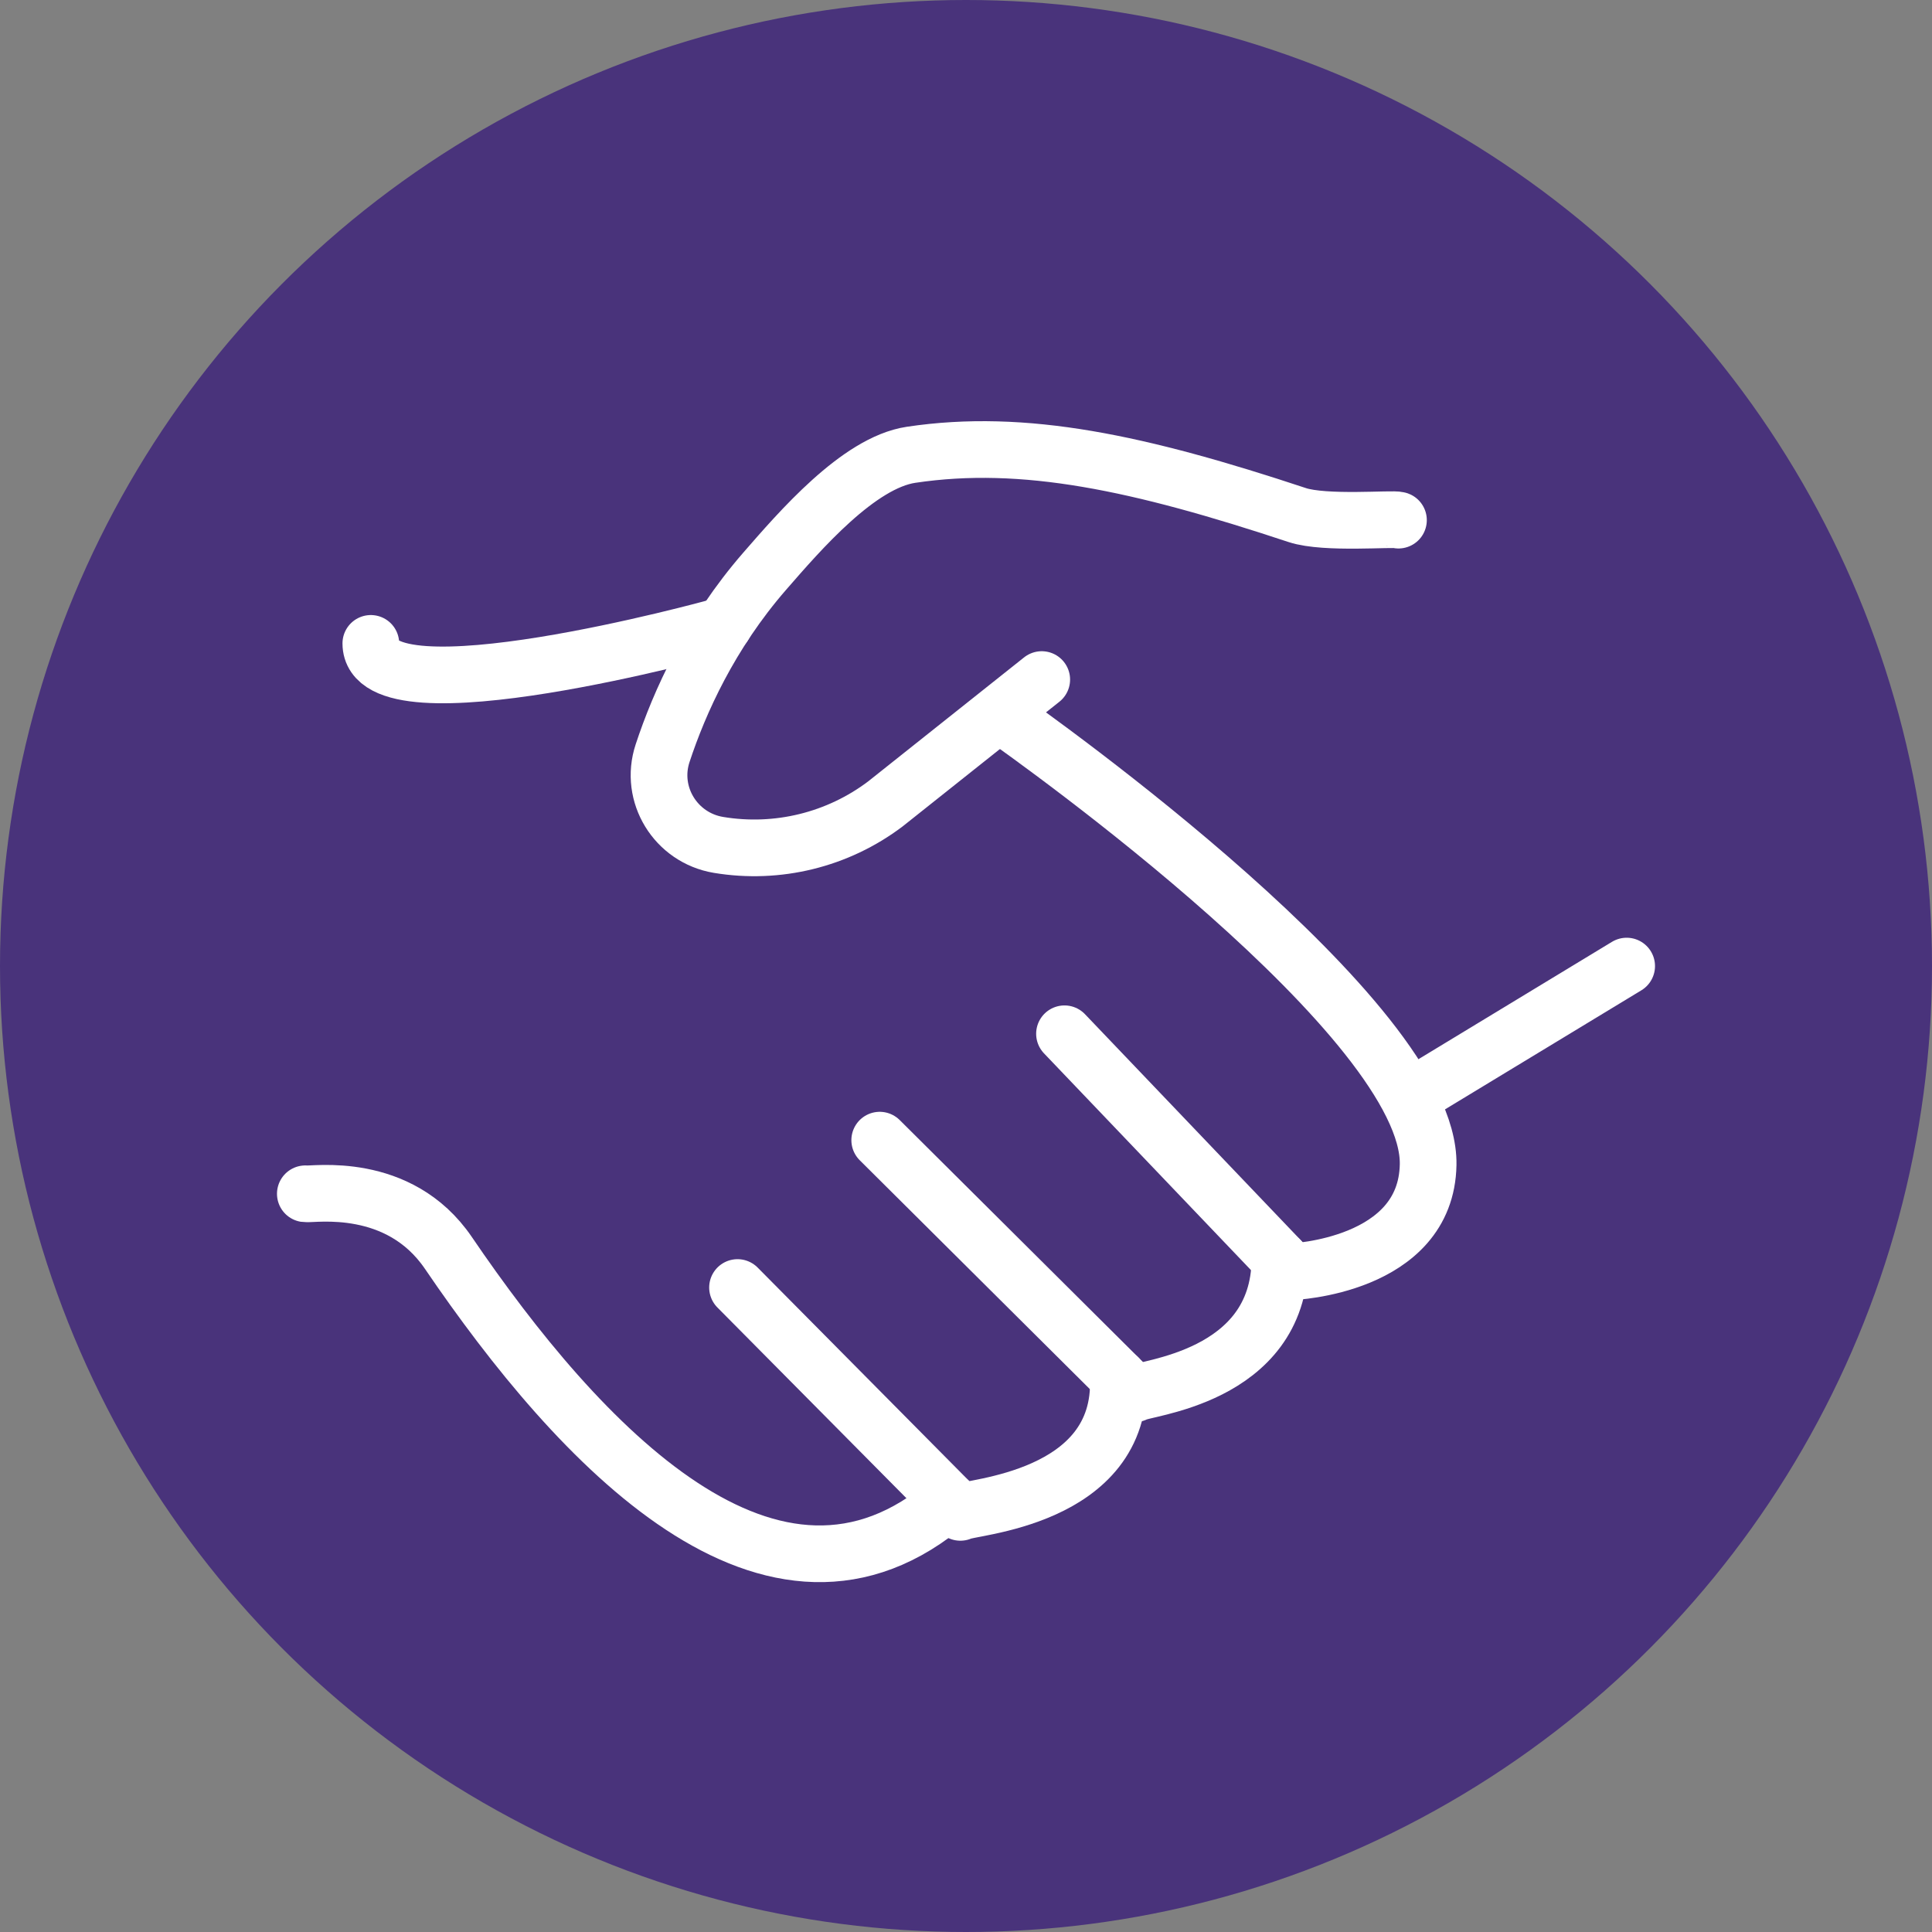 <svg xmlns="http://www.w3.org/2000/svg" id="Layer_1" viewBox="0 0 500 500"><rect x="0" y="0" width="500" height="500" fill="#808080" stroke="none"/><circle cx="250" cy="250" r="250" fill="#49337b"></circle><g><path d="M95.97,166.51c0,20.54,89.43-4.16,89.43-4.16l1.95-.54" fill="none" stroke="#fff" stroke-linecap="round" stroke-linejoin="round" stroke-width="14.67"></path><path d="M245.68,388.52c-45.67,39.49-95.91-14.71-129.64-64.27-12.84-18.86-35.07-14.98-37.02-15.3" fill="none" stroke="#fff" stroke-linecap="round" stroke-linejoin="round" stroke-width="14.67"></path><path d="M190.87,333.21l57.67,58.19c1.82-1.46,42.19-3.18,40.87-34.93" fill="none" stroke="#fff" stroke-linecap="round" stroke-linejoin="round" stroke-width="14.67"></path><path d="M227.67,295.07l66,65.64c1.81-1.6,37.31-3.87,37.58-34.77" fill="none" stroke="#fff" stroke-linecap="round" stroke-linejoin="round" stroke-width="14.67"></path><path d="M259.14,185.09c8.79,6.18,111.1,78.84,110.46,116.3-.45,26.42-35.31,27.73-35.31,27.73l-58.8-61.58" fill="none" stroke="#fff" stroke-linecap="round" stroke-linejoin="round" stroke-width="14.67"></path><path d="M361.92,134.61c-1.21-.53-18.96,1.08-26.19-1.31-40.88-13.55-70.71-19.98-99.95-15.6-13.62,2.04-28.83,19.74-37.88,30.13-14.13,16.24-22.07,33.9-26.42,47.1-3.52,10.66,3.38,21.88,14.46,23.73,15.25,2.54,30.87-1.29,43.2-10.61l40.46-32.18" fill="none" stroke="#fff" stroke-linecap="round" stroke-linejoin="round" stroke-width="14.67"></path><line x1="420.98" y1="250.02" x2="367.93" y2="282.19" fill="none" stroke="#fff" stroke-linecap="round" stroke-linejoin="round" stroke-width="14.67"></line></g></svg>